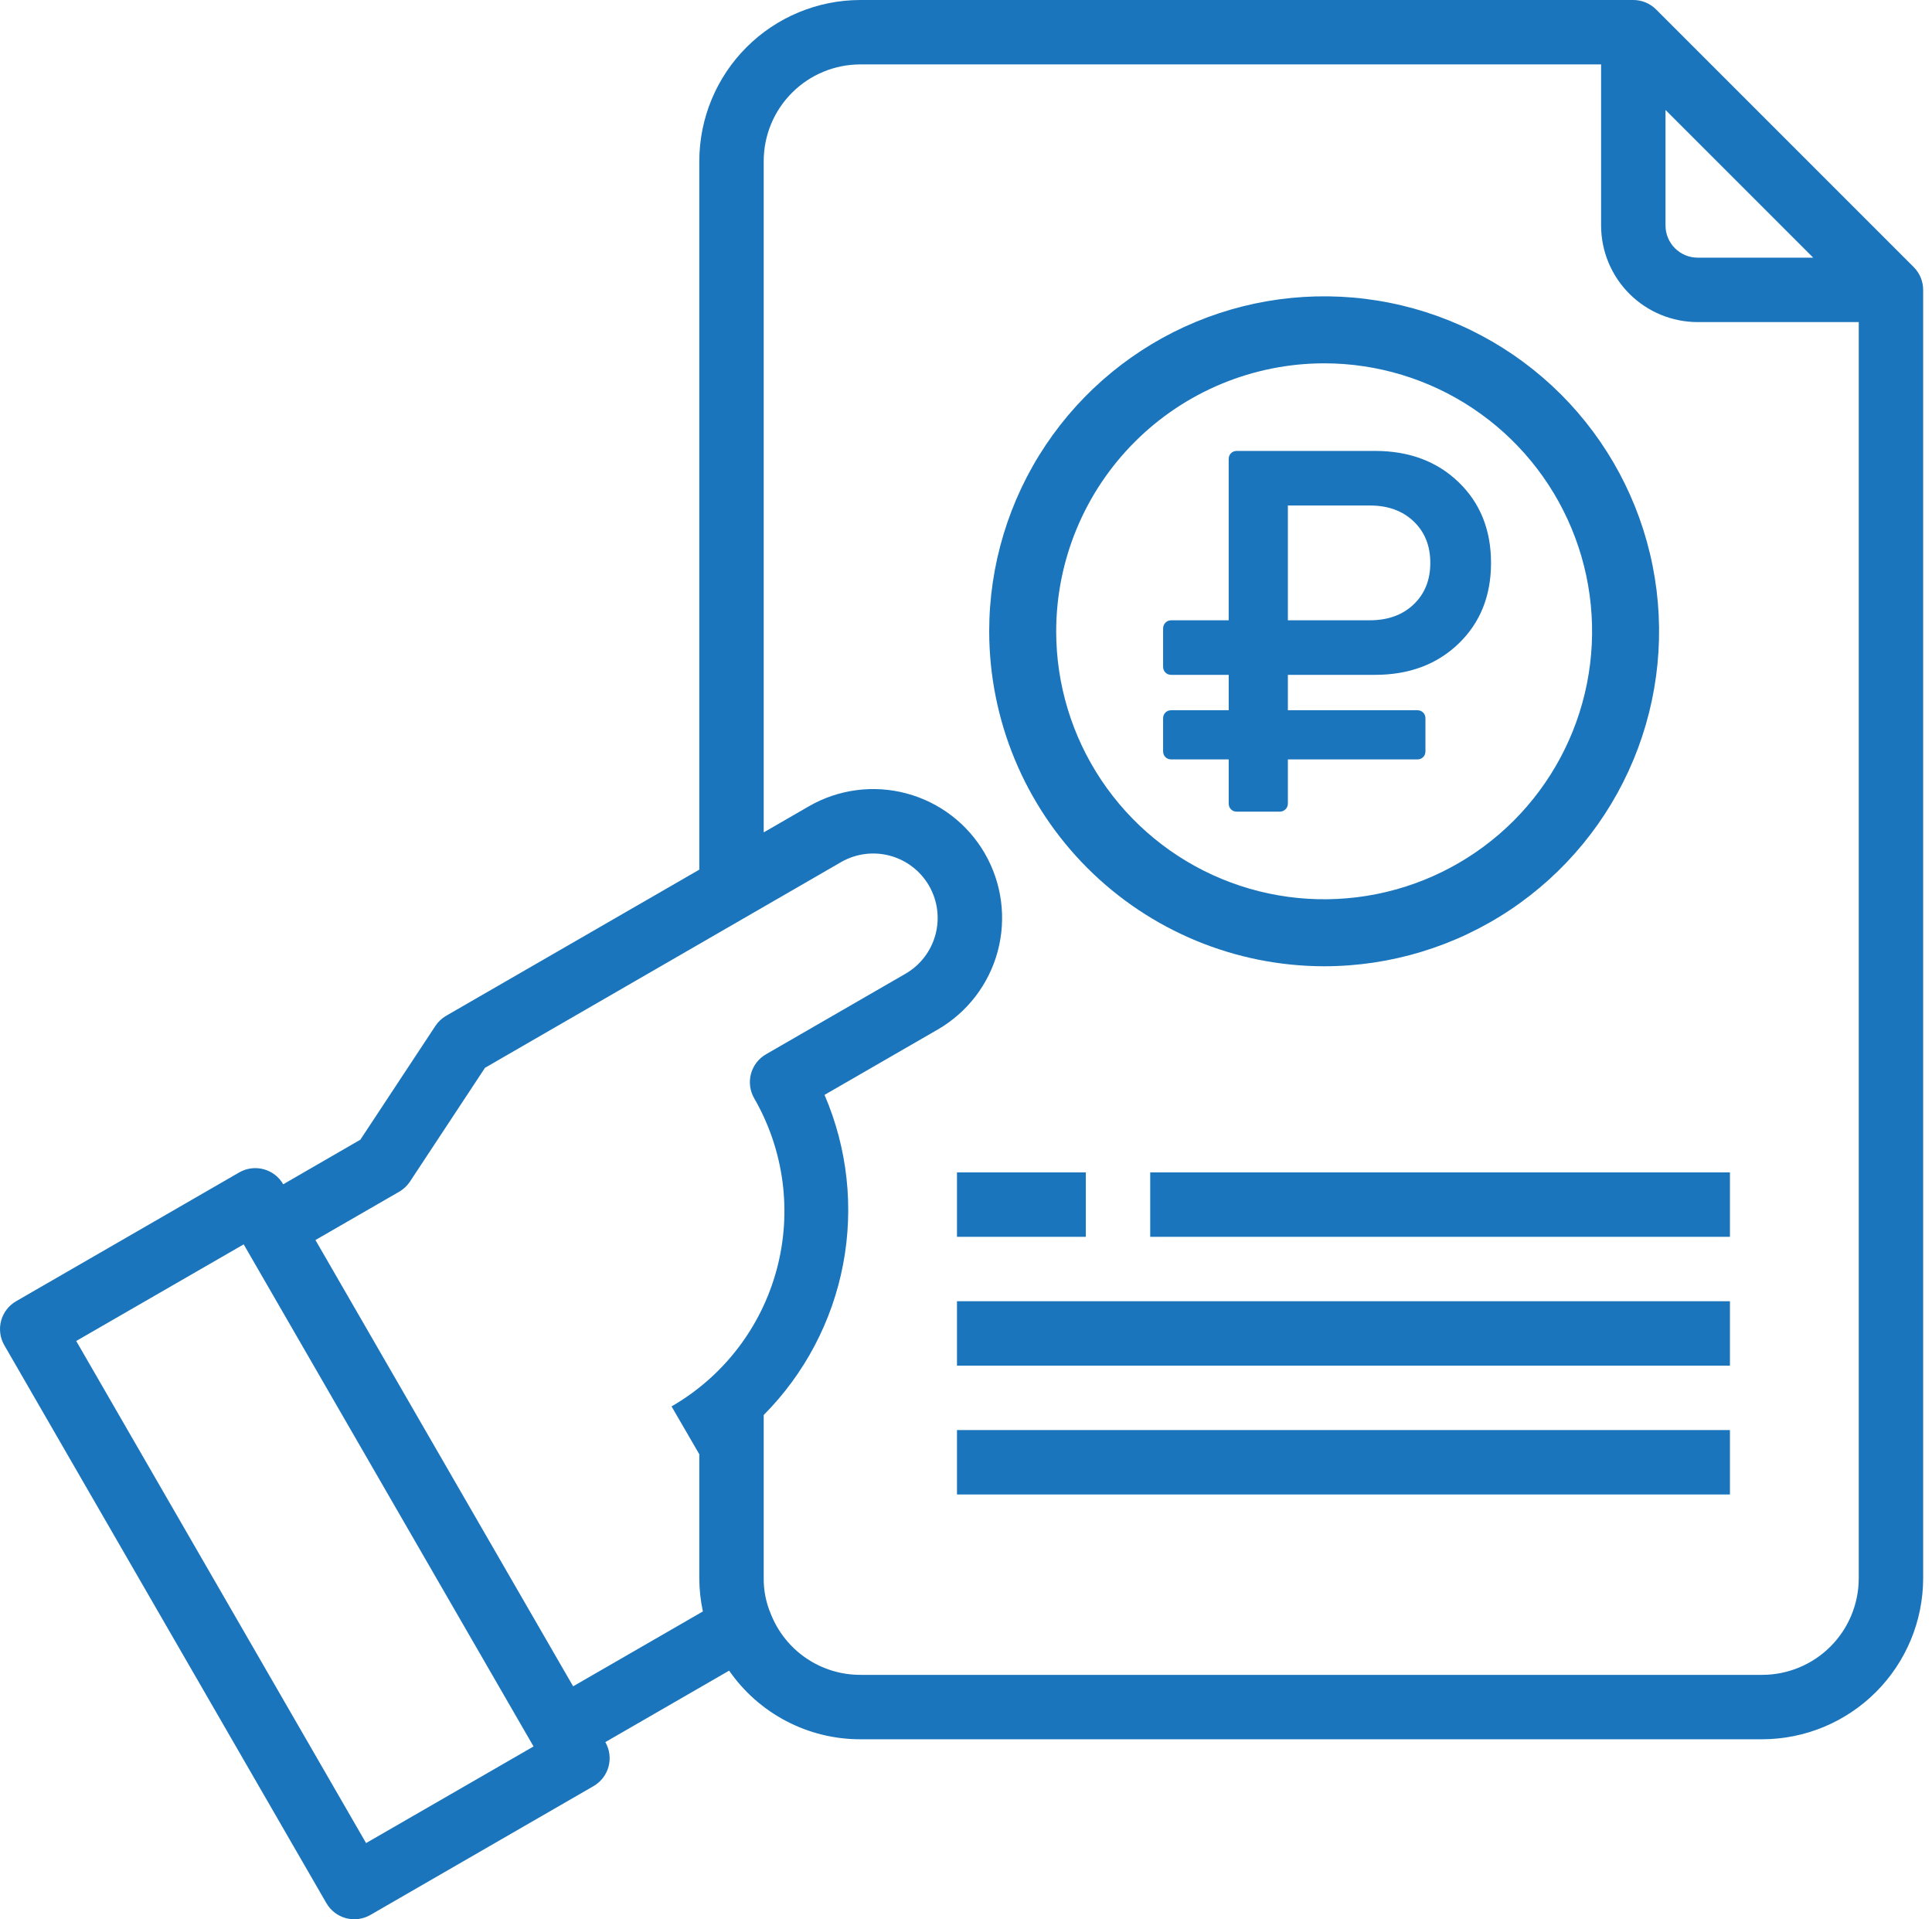 <?xml version="1.0" encoding="UTF-8"?> <svg xmlns="http://www.w3.org/2000/svg" width="150" height="149" viewBox="0 0 150 149" fill="none"> <path d="M148.581 20.737L128.577 0.733C128.108 0.264 127.472 0 126.809 0H66.797C63.482 0.004 60.304 1.322 57.961 3.666C55.617 6.01 54.298 9.188 54.294 12.502V67.514L34.641 78.858C34.304 79.053 34.017 79.324 33.803 79.649L27.977 88.48L21.99 91.941C21.66 91.366 21.115 90.946 20.475 90.773C19.835 90.6 19.152 90.688 18.577 91.018L1.251 101.02C0.967 101.185 0.717 101.403 0.517 101.664C0.317 101.925 0.17 102.222 0.085 102.54C7.77532e-05 102.857 -0.022 103.188 0.022 103.514C0.065 103.84 0.172 104.154 0.336 104.439L25.341 147.75C25.673 148.324 26.219 148.743 26.859 148.915C27.5 149.086 28.183 148.997 28.757 148.665L46.083 138.663C46.657 138.331 47.076 137.785 47.248 137.145C47.419 136.504 47.33 135.822 46.998 135.247L56.61 129.699C57.75 131.345 59.273 132.689 61.047 133.617C62.822 134.546 64.795 135.029 66.797 135.027H136.811C140.126 135.023 143.303 133.705 145.647 131.361C147.991 129.017 149.31 125.839 149.314 122.525V22.505C149.313 21.841 149.05 21.206 148.581 20.737ZM129.31 8.537L140.777 20.004H131.81C131.147 20.004 130.511 19.741 130.042 19.272C129.573 18.803 129.31 18.167 129.31 17.503V8.537ZM28.422 143.086L5.917 104.106L18.92 96.605L41.424 135.585L28.422 143.086ZM24.491 96.269L30.992 92.519C31.328 92.324 31.615 92.055 31.83 91.731L37.656 82.897L65.297 66.931C66.446 66.268 67.812 66.088 69.093 66.432C70.375 66.776 71.467 67.615 72.13 68.764C72.794 69.913 72.973 71.279 72.629 72.56C72.286 73.842 71.447 74.935 70.298 75.598L59.471 81.849C59.186 82.013 58.936 82.232 58.736 82.493C58.536 82.754 58.389 83.052 58.304 83.37C58.22 83.688 58.199 84.019 58.242 84.345C58.285 84.671 58.393 84.985 58.558 85.27C59.707 87.261 60.453 89.46 60.753 91.74C61.052 94.02 60.9 96.336 60.303 98.557C59.707 100.778 58.679 102.86 57.279 104.683C55.878 106.507 54.131 108.036 52.139 109.185L54.294 112.9V122.525C54.296 123.391 54.389 124.256 54.572 125.103L44.498 130.916L24.491 96.269ZM136.811 130.026H66.797C65.293 130.028 63.824 129.575 62.582 128.727C61.341 127.88 60.384 126.676 59.838 125.275C59.469 124.406 59.285 123.469 59.295 122.525V109.852C62.471 106.653 64.618 102.577 65.46 98.148C66.301 93.72 65.798 89.141 64.016 85L72.798 79.931C75.097 78.605 76.774 76.42 77.462 73.856C78.149 71.293 77.79 68.562 76.464 66.263C75.138 63.965 72.952 62.287 70.389 61.6C67.826 60.912 65.095 61.271 62.796 62.598L59.295 64.621V12.502C59.295 10.513 60.086 8.605 61.493 7.198C62.899 5.791 64.807 5.001 66.797 5.001H124.309V17.503C124.309 19.493 125.099 21.401 126.506 22.808C127.912 24.215 129.821 25.005 131.81 25.005H144.313V122.525C144.313 124.514 143.522 126.422 142.115 127.829C140.709 129.236 138.801 130.026 136.811 130.026Z" fill="#1A75BC"></path> <path d="M90.94 58.957H95.396V62.376C95.396 62.562 95.455 62.714 95.575 62.833C95.694 62.953 95.847 63.013 96.032 63.013H99.354C99.526 63.013 99.675 62.953 99.801 62.833C99.927 62.714 99.99 62.562 99.99 62.376V58.957H110.035C110.22 58.957 110.373 58.898 110.492 58.778C110.612 58.659 110.671 58.506 110.671 58.321V55.775C110.671 55.59 110.612 55.437 110.492 55.318C110.373 55.198 110.22 55.138 110.035 55.138H99.99V52.391H106.752C109.404 52.391 111.569 51.583 113.247 49.964C114.924 48.348 115.763 46.259 115.763 43.699C115.763 41.14 114.924 39.052 113.247 37.434C111.569 35.817 109.404 35.007 106.752 35.007H96.032C95.846 35.007 95.694 35.067 95.574 35.186C95.455 35.305 95.395 35.459 95.395 35.643V48.155H90.94C90.754 48.155 90.602 48.218 90.483 48.344C90.363 48.469 90.303 48.619 90.303 48.791V51.754C90.303 51.94 90.363 52.093 90.483 52.212C90.602 52.332 90.754 52.391 90.94 52.391H95.396V55.138H90.94C90.754 55.138 90.602 55.198 90.483 55.318C90.363 55.437 90.303 55.589 90.303 55.774V58.321C90.303 58.506 90.363 58.659 90.483 58.778C90.602 58.898 90.754 58.957 90.94 58.957ZM99.99 39.244H106.355C107.76 39.244 108.894 39.655 109.756 40.477C110.618 41.299 111.049 42.374 111.049 43.699C111.049 45.025 110.618 46.1 109.756 46.921C108.894 47.744 107.76 48.155 106.355 48.155H99.99V39.244Z" fill="#1A75BC"></path> <path d="M102.806 75.015C107.949 75.015 112.977 73.49 117.254 70.632C121.53 67.775 124.863 63.714 126.832 58.962C128.8 54.21 129.315 48.981 128.311 43.937C127.308 38.892 124.831 34.258 121.194 30.621C117.557 26.985 112.924 24.508 107.879 23.504C102.835 22.501 97.606 23.016 92.854 24.984C88.102 26.953 84.041 30.286 81.183 34.562C78.326 38.839 76.801 43.867 76.801 49.01C76.808 55.905 79.55 62.515 84.426 67.39C89.301 72.265 95.911 75.008 102.806 75.015ZM102.806 28.206C106.921 28.206 110.943 29.426 114.364 31.712C117.785 33.998 120.452 37.247 122.026 41.048C123.601 44.85 124.013 49.033 123.21 53.069C122.408 57.104 120.426 60.811 117.517 63.721C114.607 66.63 110.9 68.612 106.865 69.414C102.829 70.217 98.646 69.805 94.844 68.231C91.043 66.656 87.794 63.989 85.508 60.568C83.222 57.147 82.002 53.125 82.002 49.01C82.008 43.494 84.202 38.206 88.102 34.306C92.002 30.406 97.29 28.212 102.806 28.206Z" fill="#1A75BC"></path> <path d="M74.3 91.018H84.302V96.019H74.3V91.018Z" fill="#1A75BC"></path> <path d="M89.303 91.018H134.312V96.019H89.303V91.018Z" fill="#1A75BC"></path> <path d="M74.3 101.02H134.312V106.021H74.3V101.02Z" fill="#1A75BC"></path> <path d="M74.3 111.022H134.312V116.023H74.3V111.022Z" fill="#1A75BC"></path> </svg> 